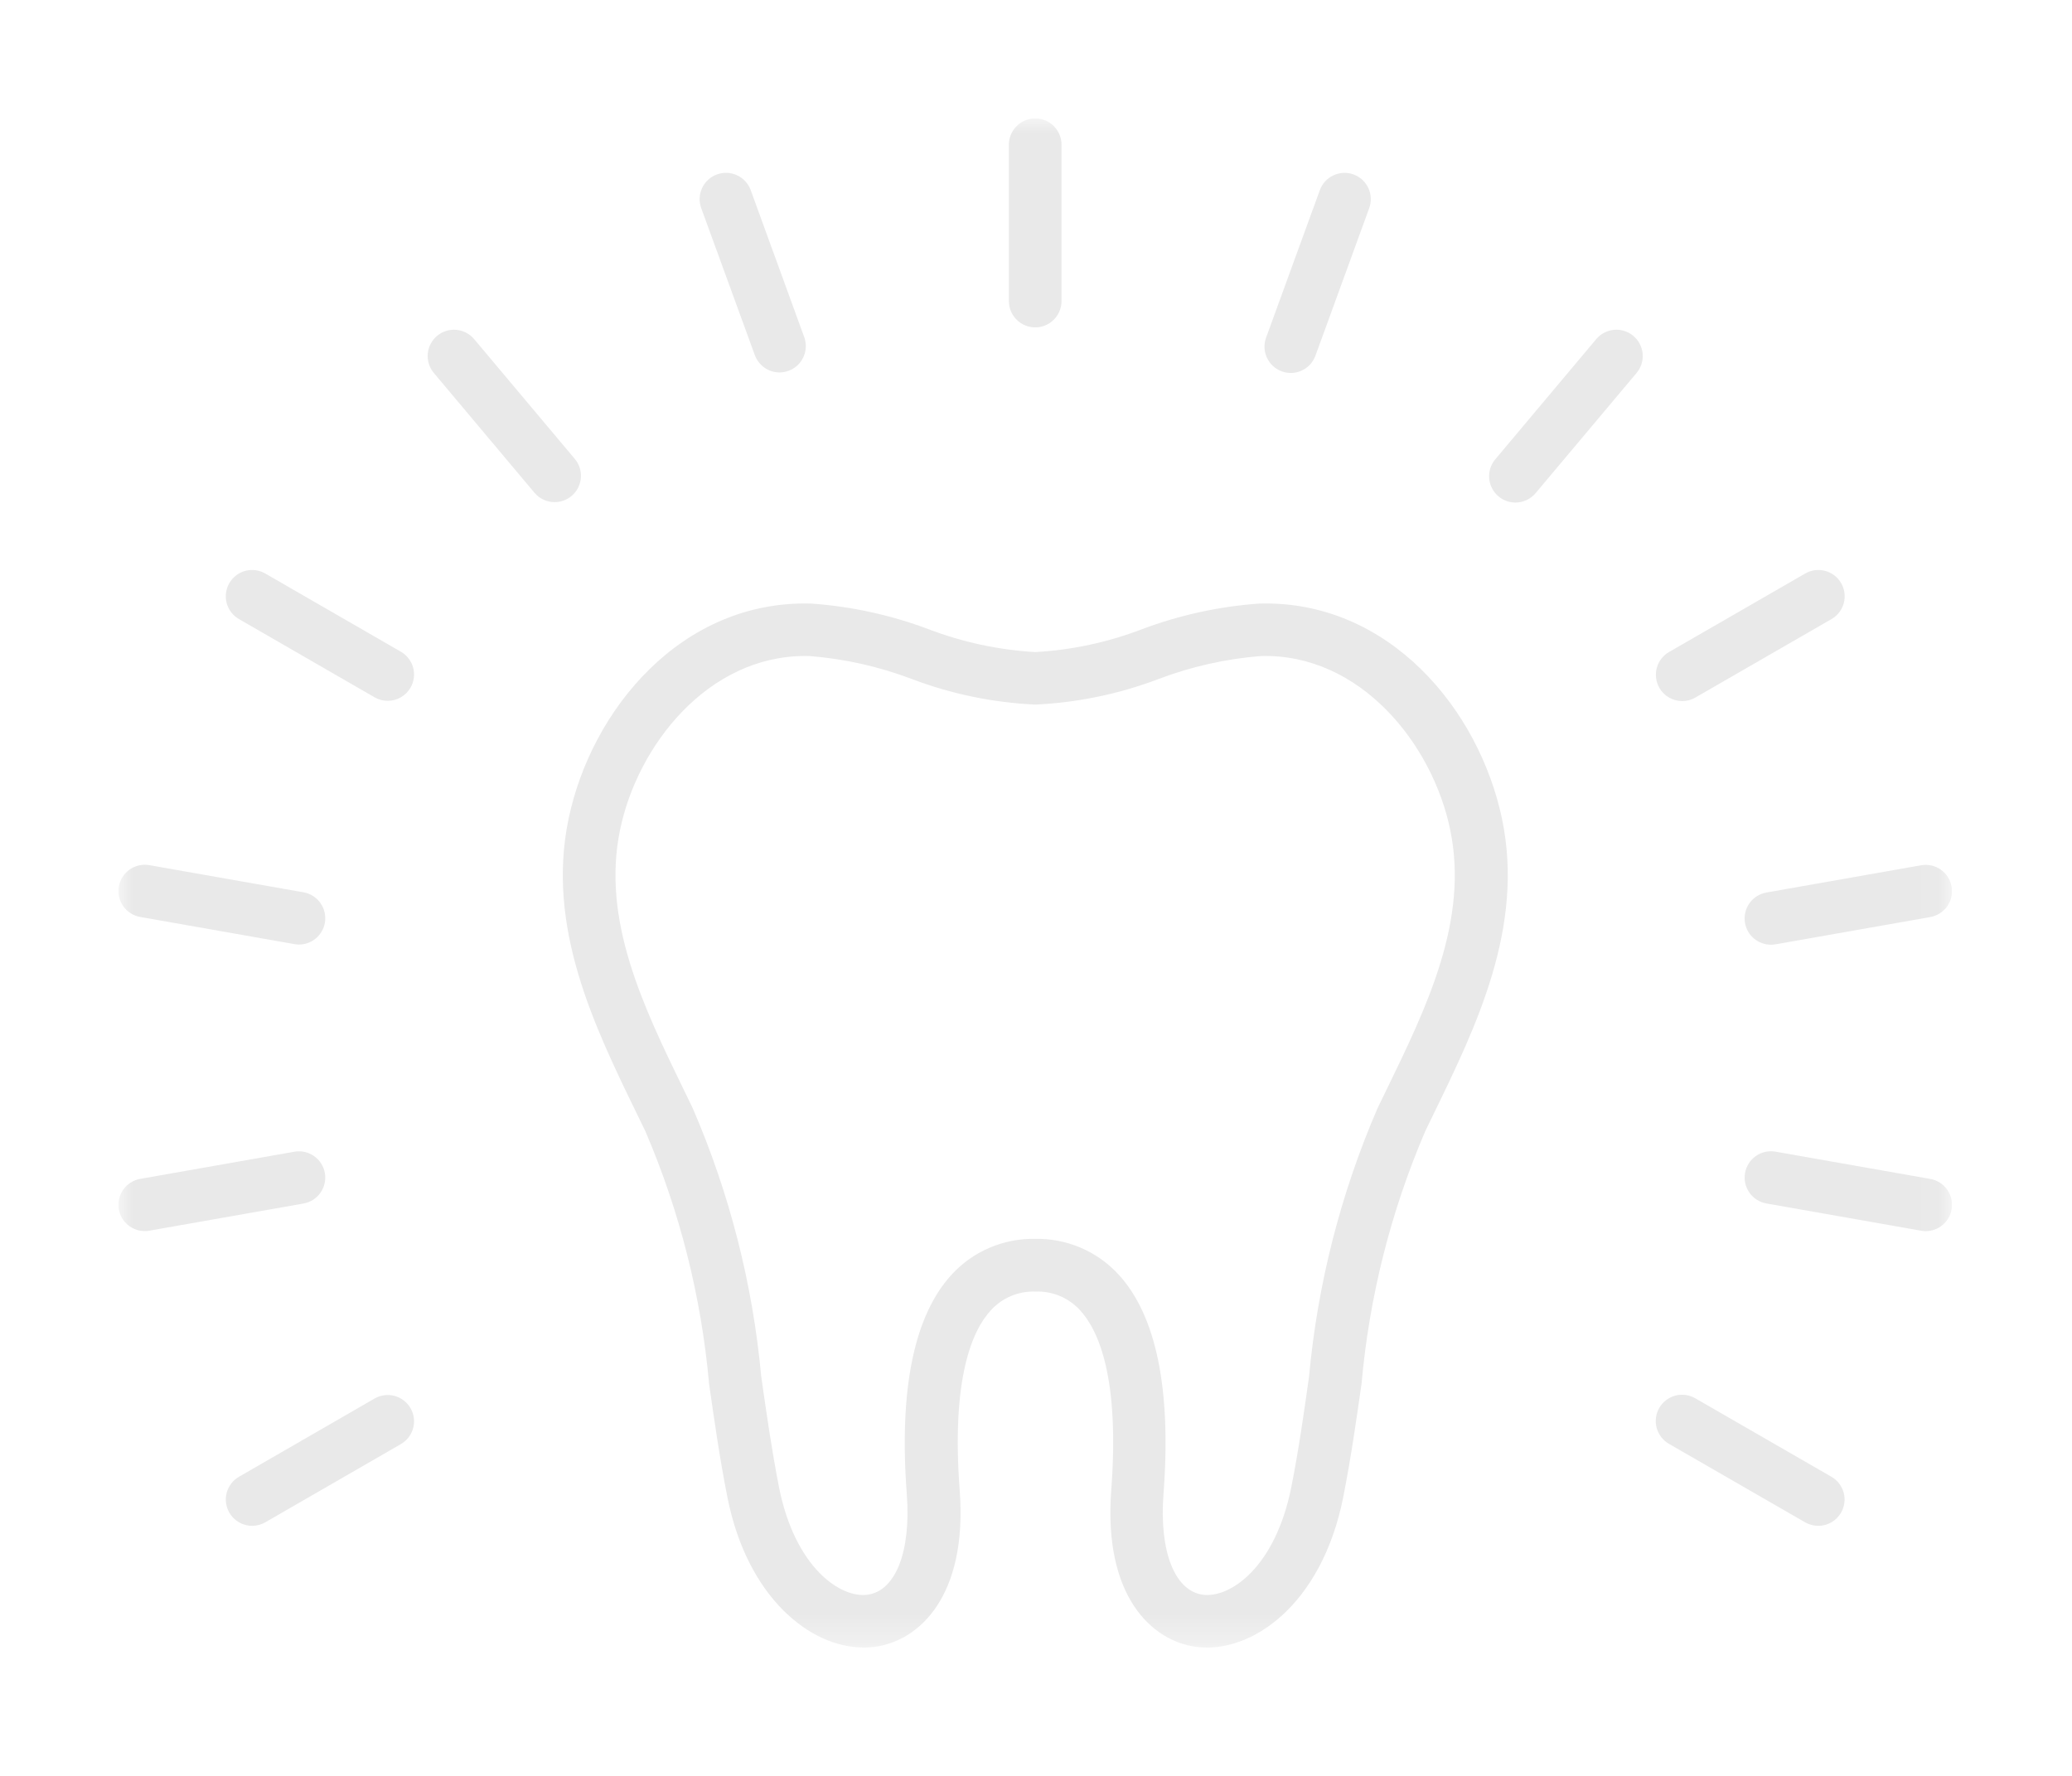 <svg width="70" height="60" viewBox="0 0 70 60" fill="none" xmlns="http://www.w3.org/2000/svg">
<g clip-path="url(#clip0_462_213)">
<mask id="mask0_462_213" style="mask-type:luminance" maskUnits="userSpaceOnUse" x="4" y="4" width="62" height="52">
<path d="M65.946 4H4V55.669H65.946V4Z" fill="white"/>
</mask>
<g mask="url(#mask0_462_213)">
<path d="M29.175 55.663C27.369 55.663 25.247 53.972 24.575 50.588C24.319 49.297 24.136 48.018 23.955 46.752C23.693 43.81 22.966 40.927 21.8 38.213L21.511 37.619C20.077 34.672 18.452 31.332 19.204 27.687C19.971 23.97 23.033 20.27 27.404 20.392C28.756 20.487 30.087 20.777 31.356 21.253C32.516 21.697 33.737 21.96 34.976 22.031C36.216 21.962 37.437 21.699 38.596 21.253C39.865 20.777 41.196 20.487 42.548 20.392C46.916 20.27 49.978 23.969 50.748 27.687C51.5 31.333 49.875 34.673 48.441 37.619L48.153 38.213C46.987 40.927 46.26 43.81 45.998 46.752C45.817 48.019 45.634 49.297 45.378 50.589C44.659 54.211 42.278 55.894 40.401 55.639C38.913 55.439 37.272 53.93 37.542 50.35C37.827 46.568 37.123 44.95 36.482 44.261C36.292 44.055 36.06 43.892 35.801 43.784C35.542 43.677 35.262 43.626 34.982 43.637C34.702 43.626 34.423 43.677 34.164 43.784C33.905 43.892 33.672 44.055 33.482 44.261C32.841 44.951 32.137 46.568 32.422 50.35C32.692 53.93 31.051 55.437 29.563 55.639C29.434 55.656 29.305 55.664 29.175 55.663ZM27.201 22.163C23.925 22.163 21.54 25.163 20.947 28.042C20.317 31.096 21.738 34.015 23.112 36.842L23.403 37.442C24.648 40.321 25.429 43.379 25.717 46.503C25.893 47.738 26.071 48.985 26.317 50.244C26.856 52.959 28.391 54.004 29.309 53.879C30.26 53.749 30.781 52.417 30.635 50.479C30.367 46.93 30.882 44.43 32.165 43.048C32.522 42.663 32.957 42.357 33.441 42.152C33.924 41.947 34.446 41.846 34.971 41.856C35.496 41.846 36.018 41.947 36.502 42.152C36.985 42.357 37.42 42.663 37.777 43.048C39.06 44.43 39.577 46.93 39.307 50.479C39.161 52.412 39.682 53.745 40.633 53.879C41.551 54.004 43.085 52.959 43.625 50.244C43.875 48.984 44.053 47.737 44.225 46.502C44.513 43.379 45.294 40.321 46.539 37.442L46.83 36.842C48.204 34.019 49.624 31.099 48.995 28.042C48.395 25.123 45.944 22.071 42.595 22.165C41.413 22.259 40.25 22.52 39.141 22.941C37.806 23.448 36.399 23.739 34.973 23.805C33.547 23.739 32.14 23.448 30.805 22.941C29.696 22.52 28.533 22.259 27.351 22.165L27.201 22.163Z" fill="#E9E9E9"/>
<path d="M34.973 11.061C34.737 11.061 34.511 10.967 34.345 10.801C34.178 10.634 34.084 10.409 34.084 10.173V4.888C34.084 4.652 34.178 4.427 34.345 4.26C34.511 4.094 34.737 4 34.973 4C35.209 4 35.435 4.094 35.601 4.26C35.768 4.427 35.862 4.652 35.862 4.888V10.173C35.862 10.409 35.768 10.634 35.601 10.801C35.435 10.967 35.209 11.061 34.973 11.061Z" fill="#E9E9E9"/>
<path d="M26.337 12.583C26.154 12.583 25.976 12.527 25.827 12.422C25.677 12.318 25.564 12.169 25.501 11.998L23.69 7.032C23.65 6.922 23.632 6.806 23.637 6.689C23.642 6.572 23.67 6.458 23.72 6.352C23.769 6.246 23.839 6.151 23.925 6.073C24.011 5.994 24.112 5.933 24.222 5.893C24.444 5.812 24.688 5.823 24.902 5.923C25.116 6.022 25.281 6.203 25.362 6.424L27.17 11.39C27.21 11.5 27.228 11.616 27.223 11.733C27.217 11.85 27.189 11.964 27.14 12.07C27.09 12.176 27.02 12.271 26.934 12.35C26.848 12.428 26.747 12.489 26.637 12.529C26.541 12.564 26.439 12.582 26.337 12.583Z" fill="#E9E9E9"/>
<path d="M18.738 16.965C18.608 16.965 18.48 16.937 18.362 16.882C18.244 16.828 18.14 16.747 18.056 16.648L14.656 12.6C14.581 12.511 14.524 12.407 14.489 12.296C14.454 12.185 14.441 12.068 14.451 11.951C14.462 11.835 14.495 11.722 14.549 11.618C14.603 11.515 14.677 11.423 14.766 11.348C14.947 11.197 15.18 11.123 15.415 11.144C15.65 11.164 15.867 11.277 16.019 11.458L19.419 15.505C19.494 15.594 19.551 15.698 19.586 15.809C19.621 15.92 19.634 16.038 19.624 16.154C19.613 16.27 19.58 16.383 19.526 16.487C19.472 16.59 19.398 16.682 19.309 16.757C19.149 16.892 18.947 16.965 18.738 16.965Z" fill="#E9E9E9"/>
<path d="M13.098 23.678C12.942 23.678 12.789 23.637 12.654 23.559L8.073 20.916C7.972 20.858 7.883 20.78 7.812 20.688C7.741 20.595 7.688 20.489 7.658 20.377C7.628 20.264 7.62 20.146 7.635 20.03C7.651 19.915 7.689 19.803 7.747 19.702C7.865 19.498 8.059 19.349 8.287 19.288C8.515 19.227 8.758 19.259 8.962 19.377L13.544 22.02C13.748 22.138 13.897 22.332 13.958 22.559C14.019 22.787 13.987 23.029 13.869 23.233C13.791 23.368 13.678 23.481 13.543 23.559C13.408 23.637 13.254 23.678 13.098 23.678Z" fill="#E9E9E9"/>
<path d="M61.427 51.552C61.271 51.552 61.118 51.511 60.983 51.433L56.383 48.781C56.282 48.723 56.193 48.645 56.122 48.553C56.051 48.46 55.998 48.354 55.968 48.242C55.938 48.129 55.93 48.011 55.945 47.895C55.961 47.78 55.998 47.668 56.057 47.567C56.175 47.363 56.369 47.214 56.597 47.153C56.825 47.092 57.068 47.124 57.272 47.242L61.872 49.894C61.973 49.952 62.062 50.03 62.133 50.122C62.204 50.215 62.256 50.321 62.287 50.433C62.317 50.546 62.325 50.664 62.309 50.779C62.294 50.895 62.256 51.007 62.198 51.108C62.12 51.243 62.007 51.355 61.872 51.433C61.737 51.511 61.583 51.552 61.427 51.552Z" fill="#E9E9E9"/>
<path d="M10.101 31.912C10.049 31.912 9.997 31.907 9.946 31.898L4.736 30.98C4.504 30.939 4.298 30.808 4.163 30.615C4.027 30.422 3.974 30.183 4.015 29.951C4.035 29.836 4.078 29.726 4.141 29.628C4.203 29.529 4.285 29.444 4.381 29.377C4.476 29.31 4.584 29.263 4.698 29.238C4.812 29.212 4.93 29.21 5.045 29.23L10.255 30.148C10.487 30.189 10.693 30.321 10.828 30.514C10.963 30.707 11.016 30.946 10.975 31.178C10.939 31.384 10.831 31.57 10.671 31.704C10.511 31.838 10.31 31.912 10.101 31.912Z" fill="#E9E9E9"/>
<path d="M65.058 41.595C65.006 41.595 64.954 41.59 64.903 41.581L59.675 40.66C59.443 40.619 59.237 40.488 59.102 40.295C58.966 40.102 58.913 39.863 58.954 39.631C58.974 39.516 59.017 39.406 59.08 39.308C59.142 39.209 59.224 39.124 59.32 39.057C59.415 38.99 59.523 38.943 59.637 38.917C59.751 38.892 59.869 38.89 59.984 38.91L65.212 39.831C65.444 39.872 65.65 40.003 65.785 40.196C65.921 40.389 65.974 40.628 65.933 40.86C65.897 41.066 65.789 41.252 65.629 41.387C65.469 41.521 65.267 41.595 65.058 41.595Z" fill="#E9E9E9"/>
<path d="M4.889 41.593C4.68 41.593 4.478 41.519 4.318 41.385C4.158 41.251 4.05 41.065 4.014 40.859C3.973 40.627 4.026 40.388 4.162 40.195C4.297 40.002 4.503 39.871 4.735 39.83L9.945 38.912C10.06 38.892 10.178 38.894 10.292 38.919C10.406 38.945 10.514 38.992 10.609 39.059C10.705 39.126 10.787 39.211 10.849 39.31C10.912 39.408 10.955 39.518 10.975 39.633C11.016 39.865 10.963 40.104 10.827 40.297C10.692 40.49 10.486 40.621 10.254 40.662L5.044 41.58C4.993 41.589 4.941 41.593 4.889 41.593Z" fill="#E9E9E9"/>
<path d="M59.828 31.918C59.619 31.918 59.417 31.844 59.257 31.71C59.097 31.576 58.989 31.39 58.953 31.184C58.912 30.952 58.965 30.713 59.101 30.52C59.236 30.327 59.442 30.196 59.674 30.155L64.902 29.234C65.017 29.214 65.135 29.216 65.249 29.241C65.363 29.267 65.471 29.314 65.566 29.381C65.662 29.448 65.744 29.533 65.806 29.632C65.869 29.73 65.912 29.84 65.932 29.955C65.973 30.187 65.92 30.426 65.784 30.619C65.649 30.812 65.443 30.943 65.211 30.984L59.983 31.905C59.932 31.914 59.88 31.918 59.828 31.918Z" fill="#E9E9E9"/>
<path d="M8.519 51.552C8.363 51.552 8.209 51.511 8.074 51.433C7.939 51.355 7.826 51.243 7.748 51.108C7.69 51.007 7.652 50.895 7.636 50.779C7.621 50.664 7.629 50.546 7.659 50.433C7.689 50.321 7.742 50.215 7.813 50.122C7.884 50.03 7.973 49.952 8.074 49.894L12.654 47.251C12.858 47.133 13.101 47.101 13.329 47.162C13.556 47.223 13.751 47.372 13.869 47.576C13.927 47.677 13.965 47.789 13.98 47.904C13.996 48.02 13.988 48.138 13.958 48.251C13.927 48.363 13.875 48.469 13.804 48.562C13.733 48.654 13.644 48.732 13.543 48.79L8.962 51.433C8.827 51.511 8.674 51.552 8.519 51.552Z" fill="#E9E9E9"/>
<path d="M56.832 23.687C56.676 23.687 56.522 23.646 56.387 23.568C56.252 23.49 56.139 23.378 56.061 23.243C56.003 23.142 55.965 23.03 55.949 22.915C55.934 22.799 55.942 22.681 55.972 22.569C56.002 22.456 56.054 22.35 56.125 22.258C56.196 22.165 56.285 22.087 56.386 22.029L60.986 19.377C61.19 19.259 61.433 19.227 61.661 19.288C61.889 19.349 62.083 19.498 62.201 19.702C62.26 19.803 62.297 19.915 62.313 20.03C62.328 20.146 62.32 20.264 62.29 20.377C62.26 20.489 62.207 20.595 62.136 20.688C62.065 20.78 61.976 20.858 61.875 20.916L57.275 23.568C57.14 23.646 56.988 23.687 56.832 23.687Z" fill="#E9E9E9"/>
<path d="M51.196 16.979C50.987 16.979 50.785 16.905 50.625 16.771C50.535 16.696 50.462 16.604 50.408 16.501C50.354 16.397 50.321 16.284 50.311 16.168C50.301 16.052 50.313 15.935 50.348 15.824C50.383 15.713 50.44 15.609 50.515 15.52L53.927 11.457C54.079 11.277 54.296 11.164 54.531 11.143C54.766 11.123 54.999 11.196 55.18 11.348C55.269 11.423 55.343 11.515 55.397 11.618C55.451 11.722 55.484 11.835 55.495 11.951C55.505 12.068 55.492 12.185 55.457 12.296C55.422 12.407 55.365 12.511 55.29 12.6L51.878 16.662C51.794 16.762 51.69 16.841 51.572 16.896C51.454 16.951 51.326 16.979 51.196 16.979Z" fill="#E9E9E9"/>
<path d="M43.605 12.601C43.502 12.6 43.401 12.582 43.305 12.547C43.195 12.507 43.094 12.446 43.008 12.367C42.922 12.289 42.852 12.194 42.803 12.088C42.753 11.982 42.725 11.867 42.72 11.751C42.715 11.634 42.733 11.518 42.773 11.408L44.589 6.425C44.67 6.204 44.835 6.023 45.049 5.924C45.263 5.824 45.507 5.813 45.729 5.894C45.95 5.975 46.129 6.14 46.228 6.354C46.327 6.567 46.338 6.811 46.257 7.032L44.441 12.016C44.378 12.188 44.265 12.336 44.115 12.44C43.965 12.545 43.787 12.601 43.605 12.601Z" fill="#E9E9E9"/>
</g>
</g>
<defs>
<clipPath id="clip0_462_213">
<rect width="61.946" height="51.669" fill="white" transform="translate(4 4)"/>
</clipPath>
</defs>
</svg>
